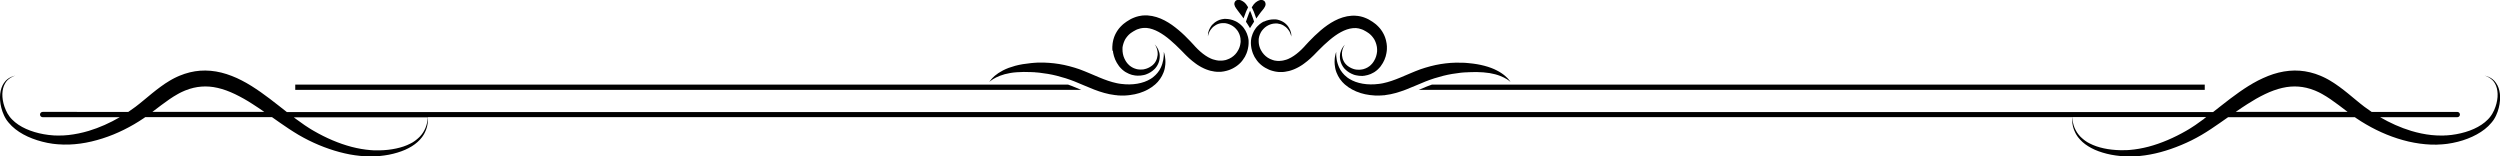 <?xml version="1.0" encoding="UTF-8"?><svg xmlns="http://www.w3.org/2000/svg" xmlns:xlink="http://www.w3.org/1999/xlink" height="31.3" preserveAspectRatio="xMidYMid meet" version="1.0" viewBox="-0.0 -0.0 500.0 31.3" width="500.0" zoomAndPan="magnify"><g><g><g id="change1_1"><path d="M247,1.3c.06,.12,.14,.25,.23,.37,.04,.06,.09,.13,.14,.19l.07,.1,.07,.1c.18,.26,.38,.51,.58,.77,.1,.13,.2,.26,.3,.39l.07,.1,.07,.1,.07,.1,.07,.1,.04,.06c.02-.07,.05-.13,.07-.2,.11-.31,.22-.62,.35-.93l.02-.06v-.03l.02-.03,.05-.12,.05-.12v-.03l.03-.03,.03-.06,.05-.11s.03-.08,.05-.11l.11-.23s.02-.04,.03-.06l.03-.06,.02-.04c-.03-.06-.07-.11-.1-.17-.04-.07-.08-.13-.13-.19-.04-.06-.09-.13-.13-.19l-.03-.05-.03-.04-.02-.02-.02-.02-.03-.04s-.02-.03-.04-.04c-.01-.01-.02-.03-.04-.04l-.04-.04-.02-.02-.02-.02-.04-.04s-.03-.02-.04-.04c-.01-.01-.03-.02-.04-.04l-.04-.03c-.11-.09-.24-.17-.36-.24-.02,0-.03-.02-.05-.03l-.05-.02h-.02l-.02-.02-.05-.02s-.03-.01-.05-.02h-.02v-.02h-.02s-.07-.03-.1-.04h-.05l-.02-.02h-.02l-.05-.02h-.05c-.06-.02-.13-.02-.19-.02h-.16l-.02,.02h-.07v.02h-.02l-.04,.02-.04,.02h-.02l-.02,.02s-.02,.01-.04,.02h-.02l-.02,.02h-.02l-.02,.02s-.09,.07-.12,.12c-.07,.09-.13,.2-.16,.32-.03,.12-.04,.24-.02,.36,.02,.12,.06,.24,.12,.36Z"/><path d="M250.41,1.59s.02,.04,.03,.06l.11,.23s.04,.08,.05,.11l.05,.11,.03,.06v.03l.03,.03,.05,.12,.05,.12v.03l.02,.03,.02,.06c.13,.31,.24,.62,.34,.93,.02,.06,.04,.12,.06,.19l.04-.05c.19-.27,.37-.53,.57-.8,.1-.13,.2-.27,.3-.4l.08-.1,.08-.1,.16-.19c.1-.12,.2-.24,.29-.37,.09-.12,.16-.25,.22-.37,.06-.12,.1-.25,.12-.37,0-.06,.01-.12,0-.18,0-.06-.01-.12-.03-.18-.03-.12-.09-.23-.16-.32-.04-.04-.08-.08-.12-.12h-.02l-.02-.02h-.02l-.02-.02s-.02-.01-.04-.02h-.02l-.02-.02-.04-.02h-.04v-.02h-.06l-.02-.02h-.09l-.05-.02h-.05c-.06,0-.13,0-.19,.02h-.05l-.05,.02h-.05l-.02,.02h-.02s-.06,.03-.1,.04h-.02l-.02,.02s-.03,.01-.05,.02l-.05,.02h-.02l-.02,.02-.05,.02s-.03,.02-.05,.03c-.13,.07-.25,.15-.36,.24l-.04,.03s-.03,.02-.04,.04c-.01,.01-.03,.02-.04,.04l-.04,.04-.02,.02-.02,.02-.04,.04s-.02,.03-.04,.04c-.01,.01-.03,.03-.04,.04l-.04,.04-.02,.02-.02,.02-.03,.04-.03,.05c-.05,.06-.09,.12-.13,.19-.04,.06-.09,.13-.13,.19-.04,.06-.07,.11-.1,.17l.02,.04,.03,.06Z"/><path d="M249.18,4.34l.07,.1c.09,.14,.18,.27,.27,.41,.04,.07,.09,.14,.13,.21l.13,.21c.07,.12,.15,.24,.22,.36,.07-.12,.14-.24,.22-.36,.19-.32,.4-.63,.6-.94-.07-.21-.14-.42-.21-.63-.11-.3-.21-.61-.33-.9l-.02-.06v-.03l-.02-.03-.05-.11-.05-.11v-.03l-.02-.03-.02-.05-.05-.11s-.02-.05-.04-.08c-.01,.03-.02,.05-.04,.08l-.05,.11-.02,.05v.03l-.02,.03-.05,.11-.05,.11v.03l-.02,.03-.02,.06c-.12,.29-.23,.6-.33,.9-.07,.21-.15,.43-.22,.65Z"/><path d="M198.21,16.11c.22-.17,.55-.39,1.01-.62,.23-.11,.49-.23,.78-.34,.29-.11,.6-.21,.95-.31,.34-.09,.72-.17,1.11-.24,.4-.07,.82-.12,1.27-.15,.89-.07,1.88-.08,2.94-.03,.13,0,.27,.01,.4,.02h.2c.07,.02,.14,.02,.2,.03l.41,.03,.41,.04c.56,.06,1.12,.14,1.7,.24,.58,.1,1.17,.22,1.76,.37,.59,.15,1.2,.32,1.8,.51,.3,.1,.61,.2,.91,.31l.11,.04,.11,.04,.23,.09,.11,.04,.11,.04c.08,.03,.15,.06,.23,.09,.61,.24,1.24,.51,1.89,.79,.65,.28,1.31,.55,1.97,.81,.67,.26,1.35,.49,2.04,.68,.35,.1,.69,.18,1.04,.25,.35,.07,.7,.13,1.06,.17l.13,.02h.13c.09,.02,.18,.03,.26,.04,.09,0,.17,.01,.26,.02,.09,0,.17,.01,.26,.01,.35,.01,.69,.01,1.02,0,.34-.02,.67-.04,.99-.09,.33-.04,.65-.1,.96-.16,.31-.07,.62-.15,.92-.24,.3-.09,.59-.2,.87-.32,.28-.12,.55-.24,.81-.39,.26-.14,.5-.29,.74-.45,.23-.16,.45-.33,.66-.51l.15-.13s.1-.09,.14-.14c.02-.02,.05-.05,.07-.07l.07-.07,.07-.07s.04-.05,.07-.07c.35-.39,.63-.8,.85-1.21,.11-.2,.2-.41,.28-.61l.06-.15s.03-.1,.05-.15c.02-.05,.03-.1,.05-.15,.01-.05,.03-.1,.04-.14l.04-.14s.02-.09,.03-.14c.02-.09,.04-.19,.05-.28,.03-.18,.05-.35,.07-.52,.03-.33,.03-.64,.01-.91-.02-.27-.05-.51-.08-.71-.03-.2-.08-.37-.11-.51-.04-.13-.07-.24-.09-.3l-.03-.1v.11c0,.07,0,.18,0,.31,0,.27-.02,.68-.11,1.18-.05,.25-.11,.52-.2,.81-.05,.14-.1,.29-.16,.44-.03,.07-.06,.15-.1,.23-.02,.04-.03,.08-.05,.11l-.06,.11s-.04,.08-.06,.11c-.02,.04-.04,.08-.06,.12l-.07,.12-.07,.11c-.1,.15-.21,.3-.33,.45-.24,.29-.52,.58-.85,.83-.02,.02-.04,.03-.06,.05l-.06,.05-.06,.05s-.04,.03-.07,.04c-.04,.03-.09,.06-.13,.09l-.14,.09c-.19,.11-.38,.22-.59,.32-.21,.1-.42,.19-.64,.27-.22,.08-.45,.15-.69,.21-.24,.06-.48,.11-.74,.16-.25,.04-.51,.08-.77,.1s-.53,.04-.8,.04c-.27,0-.55,0-.83-.02-.28-.02-.56-.04-.84-.08-.07,0-.14-.02-.21-.03-.07,0-.14-.02-.21-.03-.07-.01-.14-.02-.21-.04l-.11-.02-.11-.02c-.57-.12-1.15-.28-1.74-.48-.59-.2-1.19-.43-1.81-.69-.62-.26-1.25-.53-1.91-.81-.66-.28-1.32-.55-2-.8-.08-.03-.17-.06-.26-.09l-.13-.04-.13-.04-.26-.09-.13-.04-.13-.04c-.34-.11-.69-.2-1.03-.29-.68-.18-1.36-.32-2.03-.43-.67-.11-1.33-.18-1.97-.23-.64-.05-1.27-.06-1.88-.05h-.45l-.45,.03c-.07,0-.15,0-.22,.01-.07,0-.14,.01-.22,.02-.14,.01-.29,.02-.43,.04-1.13,.11-2.18,.28-3.12,.53-.47,.13-.91,.27-1.33,.42-.41,.16-.79,.32-1.13,.5-.34,.18-.65,.36-.93,.54-.27,.18-.51,.37-.72,.54-.41,.35-.69,.67-.86,.89-.09,.11-.15,.2-.19,.26l-.06,.09,.08-.07c.05-.05,.13-.11,.24-.2Z"/><path d="M222.59,10.16s0,.06,.01,.09v.09l.02,.09v.09c.1,.49,.23,.96,.42,1.4,.19,.44,.43,.84,.7,1.21,.02,.02,.03,.05,.05,.07l.05,.07,.11,.13s.04,.04,.05,.06l.06,.06,.11,.12s.08,.08,.12,.12l.06,.06s.04,.04,.06,.06l.13,.11,.13,.11,.07,.05,.07,.05s.09,.07,.13,.1l.14,.09s.05,.03,.07,.04l.07,.04c.19,.11,.38,.21,.57,.29,.39,.17,.79,.28,1.19,.33,.05,0,.1,.01,.15,.02h.15s.05,.02,.07,.02h.22c.19,.01,.38,0,.57-.02,.19-.02,.37-.05,.55-.09,.04-.01,.09-.02,.13-.03,.04-.01,.09-.02,.13-.03l.13-.04s.04-.01,.06-.02l.06-.02c.33-.12,.64-.27,.91-.44,.28-.17,.52-.37,.74-.58l.02-.02,.02-.02,.04-.04s.05-.05,.08-.08l.07-.08s.05-.06,.07-.09c.05-.06,.09-.11,.13-.17l.06-.09,.06-.09c.15-.24,.27-.49,.35-.73,.17-.49,.21-.95,.19-1.36,0-.05,0-.1-.01-.15l-.02-.15-.02-.14s-.02-.09-.03-.13c0-.02,0-.04-.02-.06l-.02-.06s-.02-.08-.04-.12l-.04-.12s-.03-.07-.04-.11l-.02-.05-.02-.05-.04-.1-.05-.09s-.03-.06-.05-.09c-.03-.06-.06-.11-.09-.16-.03-.05-.06-.1-.09-.14l-.04-.06s-.03-.04-.04-.06l-.08-.1s-.05-.06-.07-.08c-.02-.02-.04-.05-.06-.07l-.11-.11,.09,.13s.03,.05,.05,.07c.02,.03,.04,.06,.05,.09l.06,.11s.02,.04,.03,.06l.03,.07s.04,.09,.06,.15c.02,.05,.04,.11,.06,.16,.01,.03,.02,.06,.03,.09l.03,.09,.02,.1v.05l.02,.05,.02,.11,.02,.11s0,.08,.01,.12v.06s0,.04,.01,.06c0,.04,0,.08,0,.12v.26s-.01,.09-.02,.13c-.04,.36-.14,.75-.34,1.13-.1,.19-.22,.37-.37,.54l-.06,.06-.06,.06s-.08,.08-.12,.12c-.02,.02-.04,.04-.07,.06l-.07,.06s-.05,.04-.07,.05l-.04,.03h-.02l-.02,.03c-.4,.29-.88,.51-1.41,.62h-.05s-.03,.02-.05,.02l-.1,.02s-.07,0-.1,.01h-.1c-.14,.02-.28,.03-.42,.02-.14,0-.28-.02-.42-.04l-.11-.02h-.05s-.04-.02-.05-.02l-.11-.02s-.07-.02-.1-.03c-.28-.07-.55-.19-.81-.34-.13-.08-.25-.16-.37-.25l-.04-.03s-.03-.02-.04-.04l-.09-.07-.08-.08-.04-.04-.04-.04-.08-.08-.08-.09s-.03-.03-.04-.04l-.04-.05-.07-.09-.07-.1-.04-.05s-.02-.03-.03-.05l-.07-.1-.03-.05s-.02-.04-.03-.05c-.17-.28-.3-.58-.41-.9-.1-.32-.16-.65-.19-.99v-.19s-.01-.04-.01-.06c0-.09,0-.17,0-.26,0-.04,0-.09,0-.13v-.13s.02-.04,.02-.06v-.06l.03-.13,.03-.13v-.06l.03-.06,.03-.13,.04-.13,.02-.06,.02-.06,.04-.12,.05-.12,.02-.06s.02-.04,.03-.06l.05-.12,.06-.12,.03-.06,.03-.06,.07-.11,.07-.11,.04-.06,.04-.05,.08-.11,.08-.1,.04-.05,.04-.05,.09-.1,.09-.1,.05-.05,.05-.05,.1-.09,.1-.09,.05-.04s.04-.03,.06-.05l.12-.09s.04-.03,.06-.04l.06-.04,.06-.04s.04-.03,.06-.04c.08-.05,.16-.11,.25-.16,.17-.1,.34-.19,.51-.28l.13-.06s.09-.04,.13-.05c.02,0,.04-.02,.07-.03l.07-.02,.07-.02h.03l.03-.02,.13-.04,.13-.04s.09-.02,.13-.03l.07-.02s.05,0,.07-.01h.07s.05-.02,.07-.02l.14-.02h.14l.03-.02h.1c.19-.01,.37,0,.56,.01,.38,.04,.77,.12,1.16,.26,.39,.13,.79,.31,1.18,.52,.39,.21,.78,.46,1.17,.73,.38,.27,.77,.57,1.14,.89,.75,.63,1.47,1.33,2.17,2.03,.18,.18,.35,.36,.52,.53l.26,.27,.14,.14s.09,.1,.14,.14c.19,.19,.39,.38,.59,.56,.2,.18,.41,.36,.62,.53,.21,.17,.43,.34,.65,.5,.06,.04,.11,.08,.17,.12l.08,.06,.09,.06c.06,.04,.11,.08,.17,.11l.18,.11c.06,.04,.12,.07,.18,.11,.06,.03,.12,.07,.18,.1l.18,.1c.06,.03,.12,.06,.19,.09,.03,.02,.06,.03,.09,.05l.09,.04c.06,.03,.13,.06,.19,.09l.19,.08,.05,.02,.05,.02,.1,.04c.13,.05,.26,.09,.4,.14l.2,.06s.07,.02,.1,.03l.1,.03c.27,.07,.55,.12,.83,.16l.21,.02c.07,0,.14,.01,.21,.02h.21c.07,.01,.14,.01,.21,.01h.21s.07,0,.1,0h.1c.07-.01,.14-.02,.21-.03l.21-.03s.07,0,.1-.01l.1-.02,.2-.04,.2-.05,.1-.02s.07-.02,.1-.03l.1-.03s.07-.02,.1-.03l.19-.06,.19-.07,.05-.02,.05-.02,.09-.04c.25-.1,.49-.22,.71-.36,.23-.13,.45-.28,.65-.44,.21-.16,.4-.33,.58-.52l.07-.07s.04-.05,.06-.07l.06-.07s.04-.05,.06-.07l.12-.15,.11-.15c.15-.2,.29-.41,.41-.62,.12-.21,.22-.43,.31-.66l.06-.17c.02-.06,.04-.11,.06-.17,.02-.06,.04-.11,.05-.17,.02-.06,.03-.11,.05-.17l.04-.17c.01-.06,.02-.11,.04-.17,0-.03,.01-.06,.02-.08v-.08c.02-.06,.03-.11,.04-.17l.02-.17c0-.06,.01-.11,.02-.17,.01-.11,.01-.22,.02-.33,0-.06,0-.11,0-.17v-.09s0-.06,0-.09v-.17l-.02-.17v-.08l-.02-.08c0-.06-.02-.11-.03-.16l-.03-.16s-.01-.05-.02-.08l-.02-.08c-.05-.21-.12-.42-.2-.61-.16-.39-.36-.76-.6-1.08-.03-.04-.06-.08-.09-.12l-.09-.11s-.03-.04-.05-.06l-.05-.05-.1-.11c-.14-.14-.27-.27-.42-.39-.14-.12-.3-.23-.45-.32-.04-.02-.08-.05-.12-.07-.04-.02-.08-.05-.12-.07l-.12-.06s-.04-.02-.06-.03l-.06-.03c-.32-.15-.64-.26-.96-.33-.32-.07-.63-.11-.93-.11h-.11s-.08,0-.11,0h-.11s-.07,.01-.11,.02c-.07,0-.15,.02-.22,.03l-.11,.02-.1,.02c-.28,.06-.53,.15-.76,.27-.46,.23-.82,.53-1.1,.83-.03,.04-.07,.08-.1,.12l-.09,.12-.08,.12s-.05,.08-.07,.12c-.01,.02-.02,.04-.04,.06l-.03,.06s-.04,.07-.06,.11l-.06,.11s-.03,.07-.05,.11l-.02,.05-.02,.05-.04,.1-.03,.1s-.02,.06-.03,.09c-.02,.06-.03,.12-.05,.18-.01,.06-.03,.11-.03,.16v.07s-.02,.05-.02,.07v.13s-.02,.07-.02,.11c0,.03,0,.06,0,.09v.16l.03-.15s.01-.05,.02-.08c0-.03,.02-.07,.03-.1l.04-.12s.01-.04,.02-.06l.02-.07s.04-.1,.06-.15c.02-.05,.05-.1,.07-.16,.01-.03,.03-.06,.04-.08l.05-.09,.05-.09,.03-.04,.03-.04,.06-.09,.07-.09s.05-.06,.07-.09l.04-.05s.03-.03,.04-.05c.03-.03,.05-.06,.08-.09l.09-.09,.1-.09s.07-.06,.1-.09c.28-.23,.63-.43,1.04-.56,.2-.06,.42-.11,.65-.12h.17c.06-.01,.12,0,.17,0,.03,0,.06,0,.09,0h.09s.06,.01,.09,.02h.09c.49,.09,.98,.27,1.44,.57l.04,.03s.03,.02,.04,.03l.08,.06s.05,.04,.08,.06l.08,.06c.1,.09,.21,.18,.3,.29,.1,.1,.19,.21,.27,.32l.06,.09,.03,.04s.02,.03,.03,.05l.06,.09s.04,.06,.05,.09c.14,.25,.26,.52,.33,.81,.04,.14,.07,.29,.09,.44v.06s.01,.04,.01,.06v.23l.02,.06v.29s-.01,.04-.01,.06v.06l-.02,.12c-.01,.08-.02,.16-.04,.24,0,.04-.01,.08-.02,.12l-.03,.12s-.02,.08-.03,.12l-.02,.06s-.01,.04-.02,.06l-.04,.12-.04,.12s-.03,.08-.05,.11c-.02,.04-.03,.08-.05,.11-.02,.04-.03,.07-.05,.11l-.06,.11c-.3,.59-.76,1.1-1.34,1.47-.14,.09-.29,.18-.45,.25-.16,.07-.32,.14-.48,.19l-.06,.02h-.03l-.03,.02-.13,.04-.13,.03s-.04,0-.07,.01h-.07s-.04,.02-.07,.03h-.07l-.13,.03h-.13l-.07,.02s-.04,0-.07,0h-.13s-.09,0-.13,0h-.07s-.04,0-.07,0h-.13l-.13-.02h-.07l-.07-.02s-.09-.01-.13-.02l-.14-.02c-.18-.04-.36-.08-.54-.14l-.07-.02s-.05-.02-.07-.02l-.14-.05c-.09-.04-.18-.07-.27-.11-.72-.32-1.42-.8-2.09-1.39-.17-.15-.33-.3-.5-.46-.16-.16-.32-.32-.48-.49-.04-.04-.08-.09-.12-.13l-.12-.14-.26-.28c-.17-.19-.35-.38-.53-.57-.72-.76-1.49-1.52-2.35-2.24-.43-.36-.87-.7-1.33-1.03-.46-.32-.95-.62-1.46-.89-.51-.27-1.05-.49-1.62-.67-.57-.17-1.16-.29-1.77-.33-.3-.02-.61-.01-.91,.01h-.11l-.06,.02h-.06l-.23,.04-.22,.04s-.07,.01-.11,.02l-.11,.02s-.07,.02-.11,.03l-.11,.03c-.07,.02-.15,.04-.22,.06-.07,.02-.14,.05-.21,.07l-.21,.08-.05,.02-.05,.02-.1,.04-.1,.04s-.07,.03-.1,.05c-.07,.03-.13,.06-.2,.09l-.19,.1c-.25,.14-.49,.28-.72,.44-.12,.08-.22,.16-.33,.24-.03,.02-.05,.04-.08,.06l-.08,.06-.08,.06s-.05,.04-.08,.06l-.15,.13s-.05,.04-.07,.07l-.08,.07c-.05,.05-.1,.1-.15,.15l-.15,.15-.07,.08-.07,.08-.14,.16-.13,.17-.06,.08-.06,.09-.12,.17-.11,.18-.05,.09-.05,.09-.1,.18-.09,.18-.04,.09-.04,.09c-.03,.06-.05,.12-.08,.19l-.07,.19s-.02,.06-.03,.09l-.03,.1c-.02,.06-.04,.13-.06,.19l-.05,.19-.02,.1-.02,.1-.04,.19-.03,.19-.02,.1v.1l-.03,.19v.19l-.02,.1s0,.06,0,.1v.19c0,.06,0,.13,0,.19,0,.13,.02,.25,.03,.38Z"/><path d="M276.52,16.66l-.11,.02c-.07,.01-.14,.03-.21,.04-.07,.01-.14,.02-.21,.03-.07,.01-.14,.02-.21,.03-.28,.04-.57,.06-.84,.08-.28,.02-.56,.02-.83,.02-.27,0-.54-.02-.8-.04-.26-.02-.52-.06-.77-.1-.25-.04-.5-.1-.74-.16-.24-.06-.47-.13-.69-.21-.22-.08-.44-.17-.64-.27-.21-.1-.4-.2-.59-.32l-.14-.09s-.09-.06-.13-.09c-.02-.01-.05-.03-.07-.04l-.06-.05-.06-.05s-.04-.03-.06-.05c-.33-.25-.61-.53-.85-.83-.12-.15-.23-.3-.33-.45l-.07-.11-.07-.12s-.04-.08-.06-.12c-.02-.04-.04-.08-.06-.11l-.06-.11s-.04-.08-.05-.11c-.04-.08-.07-.15-.1-.23-.06-.15-.12-.3-.16-.44-.09-.29-.16-.56-.2-.81-.09-.5-.11-.9-.11-1.18,0-.14,0-.24,0-.31v-.11l-.03,.1c-.02,.07-.05,.17-.09,.3-.03,.14-.08,.3-.11,.51-.04,.2-.07,.44-.08,.71-.02,.27-.02,.57,.01,.91,.01,.17,.04,.34,.07,.52,.02,.09,.03,.18,.05,.28,.01,.05,.02,.09,.03,.14l.04,.14s.03,.1,.04,.14c.01,.05,.03,.1,.05,.15,.02,.05,.03,.1,.05,.15l.06,.15c.08,.2,.17,.4,.28,.61,.22,.41,.49,.82,.85,1.21,.02,.02,.04,.05,.07,.07l.07,.07,.07,.07s.05,.05,.07,.07c.05,.05,.1,.09,.14,.14l.15,.13c.21,.18,.42,.35,.66,.51,.23,.16,.48,.31,.74,.45,.26,.14,.53,.27,.81,.39,.28,.12,.57,.22,.87,.32,.3,.09,.6,.17,.92,.24,.31,.07,.63,.12,.96,.16,.33,.04,.66,.07,.99,.09,.34,.01,.68,.02,1.02,0,.09,0,.17,0,.26-.01,.09,0,.17-.01,.26-.02,.09,0,.18-.02,.26-.02h.13l.13-.03c.35-.04,.71-.1,1.06-.17,.35-.07,.7-.16,1.04-.25,.69-.19,1.37-.43,2.04-.68,.67-.26,1.32-.53,1.97-.81,.65-.28,1.28-.55,1.89-.79,.08-.03,.15-.06,.23-.09l.11-.04,.11-.04,.23-.09,.11-.04,.11-.04c.3-.11,.61-.21,.91-.31,.61-.19,1.21-.36,1.8-.51,.6-.15,1.18-.27,1.76-.37,.58-.1,1.15-.18,1.7-.24l.41-.04,.41-.03c.07,0,.14-.01,.2-.01h.2c.14-.02,.27-.03,.4-.03,1.06-.05,2.05-.05,2.94,.03,.45,.04,.87,.09,1.27,.15,.4,.07,.77,.15,1.11,.24,.34,.09,.66,.2,.95,.31,.29,.11,.55,.23,.78,.34,.46,.23,.79,.45,1.01,.62,.11,.08,.19,.15,.24,.2l.08,.07-.06-.09c-.04-.06-.1-.15-.19-.26-.17-.22-.44-.54-.86-.89-.21-.17-.44-.36-.72-.54-.27-.18-.58-.37-.93-.54-.34-.18-.72-.35-1.13-.5-.41-.15-.85-.3-1.33-.42-.94-.25-1.99-.43-3.12-.53-.14-.01-.28-.03-.43-.04-.07,0-.14-.01-.22-.02-.07,0-.14-.01-.22-.01l-.45-.02h-.45c-.61-.02-1.24,0-1.88,.04-.64,.05-1.3,.12-1.97,.23-.67,.11-1.35,.25-2.03,.43-.34,.09-.68,.19-1.03,.29l-.13,.04-.13,.04-.26,.09-.13,.04-.13,.04c-.09,.03-.17,.06-.26,.09-.68,.25-1.35,.52-2,.8-.66,.28-1.29,.56-1.91,.81-.62,.26-1.22,.49-1.81,.69-.59,.2-1.17,.36-1.74,.48l-.11,.02Z"/><path d="M252.8,4.29s-.04,.02-.06,.03l-.12,.06s-.08,.04-.12,.07c-.04,.02-.08,.05-.12,.07-.15,.1-.3,.2-.45,.32-.15,.12-.29,.25-.42,.39l-.1,.11-.05,.05s-.03,.04-.05,.06l-.09,.11s-.06,.08-.09,.12c-.24,.32-.44,.68-.6,1.08-.08,.2-.15,.4-.2,.61l-.02,.08s-.01,.05-.02,.08l-.03,.16c0,.05-.02,.11-.03,.16v.08l-.02,.08-.02,.17v.17s-.01,.06-.01,.09v.09c0,.06,0,.11,0,.17,0,.11,0,.22,.02,.33,0,.06,0,.11,.02,.17l.02,.17c0,.06,.02,.11,.03,.17v.08s.03,.06,.03,.08c.01,.06,.02,.11,.04,.17l.04,.17c.01,.06,.03,.11,.05,.17,.02,.06,.03,.11,.05,.17,.02,.06,.04,.11,.06,.17l.06,.17c.09,.22,.19,.44,.31,.66,.12,.21,.26,.42,.41,.62l.11,.15,.12,.15s.04,.05,.06,.07l.06,.07s.04,.05,.06,.07l.07,.07c.18,.18,.37,.36,.58,.52,.21,.16,.42,.31,.65,.44,.23,.13,.47,.25,.71,.36l.09,.04,.05,.02,.05,.02,.19,.07,.19,.06s.06,.02,.1,.03l.1,.03s.07,.02,.1,.03l.1,.02,.2,.05,.2,.04,.1,.02s.07,0,.1,.01l.21,.03c.07,0,.14,.01,.21,.02h.1s.07,.01,.1,.01h.21c.07,0,.14,0,.21,0h.21c.07-.01,.14-.02,.21-.03l.21-.02c.28-.04,.56-.09,.83-.16l.1-.03s.07-.02,.1-.03l.2-.06c.13-.05,.27-.09,.4-.14l.1-.04,.05-.02,.05-.02,.19-.08c.06-.03,.13-.06,.19-.09l.09-.04s.06-.03,.09-.05c.06-.03,.12-.06,.19-.09l.18-.1c.06-.03,.12-.07,.18-.1,.06-.03,.12-.07,.18-.11l.18-.11c.06-.04,.11-.07,.17-.11l.09-.06,.08-.06c.06-.04,.11-.08,.17-.12,.22-.16,.44-.33,.65-.5,.21-.17,.42-.35,.62-.53,.2-.18,.4-.37,.59-.56,.05-.05,.09-.1,.14-.14l.14-.14,.26-.27c.17-.18,.35-.36,.52-.53,.7-.71,1.42-1.4,2.17-2.03,.38-.32,.76-.62,1.14-.89,.39-.27,.77-.52,1.17-.73,.39-.21,.79-.39,1.18-.52,.39-.13,.78-.22,1.16-.26,.19-.02,.38-.02,.56-.02h.14l.14,.02,.14,.02s.05,0,.07,.01h.07s.05,.02,.07,.02l.07,.02s.09,.02,.13,.03l.13,.04,.13,.04h.03l.03,.02,.07,.02,.07,.02s.04,.02,.07,.03c.04,.02,.09,.03,.13,.05l.13,.06c.17,.08,.34,.17,.51,.28,.08,.05,.16,.11,.25,.16,.02,.01,.04,.03,.06,.04l.06,.04,.06,.04s.04,.03,.06,.04l.12,.09s.04,.03,.06,.05l.05,.04,.1,.09,.1,.09,.05,.05,.05,.05,.09,.1,.09,.1,.04,.05,.04,.05,.08,.1,.08,.11,.04,.05,.04,.06,.07,.11,.07,.11,.03,.06,.03,.06,.06,.12,.05,.12s.02,.04,.03,.06l.02,.06,.05,.12,.04,.12,.02,.06,.02,.06,.04,.13,.03,.13,.02,.06v.06l.04,.13,.02,.13v.06s.01,.04,.02,.06v.13s.02,.09,.02,.13c0,.09,0,.17,0,.26,0,.02,0,.04,0,.06v.19c-.03,.34-.1,.67-.2,.99-.1,.32-.24,.62-.41,.9-.01,.02-.02,.04-.03,.05l-.03,.05-.07,.1s-.02,.03-.03,.05l-.04,.05-.07,.1-.07,.09-.04,.05s-.03,.03-.04,.04l-.08,.09-.08,.08-.04,.04-.04,.04-.08,.08-.09,.07s-.03,.02-.04,.04l-.04,.03c-.12,.09-.24,.17-.37,.25-.26,.15-.53,.26-.81,.34-.03,0-.07,.02-.1,.03l-.11,.02s-.03,0-.05,.01h-.05l-.11,.03c-.14,.02-.28,.03-.42,.04-.14,0-.28,0-.42-.01h-.1s-.07-.02-.1-.02l-.1-.02s-.03,0-.05,0h-.05c-.53-.12-1.01-.34-1.41-.63h-.02l-.02-.03-.04-.03s-.05-.04-.07-.05l-.07-.06s-.04-.04-.07-.06c-.04-.04-.09-.08-.12-.12l-.06-.06-.06-.06c-.15-.17-.27-.35-.37-.54-.2-.38-.3-.77-.34-1.13,0-.05,0-.09-.01-.13v-.26s0-.08,0-.12c0-.02,0-.04,0-.06v-.06s.01-.08,.02-.12l.02-.11,.02-.11v-.05l.02-.05,.02-.1,.03-.09s.02-.06,.03-.09c.02-.06,.04-.11,.06-.16,.02-.05,.04-.1,.06-.15l.03-.07s.02-.04,.03-.06l.06-.11s.04-.06,.05-.09c.02-.03,.03-.05,.05-.07l.09-.13-.11,.11s-.04,.04-.06,.07c-.02,.02-.05,.05-.07,.08l-.08,.1s-.03,.04-.04,.06l-.04,.06s-.06,.09-.09,.14c-.03,.05-.06,.1-.09,.16-.02,.03-.03,.06-.05,.09l-.05,.09-.04,.1-.02,.05-.02,.05s-.03,.07-.04,.11l-.04,.12s-.02,.08-.04,.12l-.02,.06s-.01,.04-.02,.06c0,.04-.02,.09-.03,.13l-.02,.14-.02,.15s0,.1-.01,.15c-.03,.41,.02,.88,.19,1.36,.08,.24,.2,.49,.35,.73l.06,.09,.06,.09c.04,.06,.09,.12,.13,.17,.02,.03,.05,.06,.07,.09l.07,.08s.05,.05,.08,.08l.04,.04,.02,.02,.02,.02c.22,.21,.46,.41,.74,.58,.28,.17,.58,.32,.91,.44l.06,.02s.04,.01,.06,.02l.13,.04s.09,.02,.13,.03c.04,.01,.09,.02,.13,.03,.18,.04,.36,.07,.55,.09,.19,.02,.38,.03,.57,.03h.22s.05-.01,.07-.02h.15s.1-.03,.15-.03c.4-.06,.8-.17,1.19-.33,.19-.09,.39-.18,.57-.29l.07-.04s.05-.03,.07-.04l.14-.09s.09-.07,.13-.1l.07-.05,.07-.05,.13-.11,.13-.11s.04-.04,.06-.06l.06-.06s.08-.08,.12-.12l.11-.12,.06-.06s.04-.04,.05-.06l.11-.13,.05-.07s.03-.05,.05-.07c.27-.36,.51-.77,.7-1.21,.19-.44,.33-.91,.41-1.4v-.09l.03-.09v-.09s.02-.06,.02-.09c.01-.12,.02-.25,.03-.38,0-.06,0-.13,0-.19v-.19s0-.06,0-.1v-.1l-.02-.19-.02-.19v-.1l-.03-.1-.03-.19-.04-.19-.02-.1-.02-.1-.05-.19c-.02-.06-.04-.13-.06-.19l-.03-.1s-.02-.06-.03-.09l-.07-.19c-.03-.06-.05-.12-.08-.19l-.04-.09-.04-.09-.09-.18-.1-.18-.05-.09-.05-.09-.11-.18-.12-.17-.06-.09-.06-.08-.13-.17-.14-.16-.07-.08-.07-.08-.15-.15c-.05-.05-.1-.1-.15-.15l-.08-.07s-.05-.04-.07-.07l-.15-.13s-.05-.04-.08-.06l-.08-.06-.08-.06s-.05-.04-.08-.06c-.11-.08-.22-.17-.33-.24-.23-.16-.47-.31-.72-.44l-.19-.1c-.06-.03-.13-.06-.2-.09-.03-.02-.07-.03-.1-.05l-.1-.04-.1-.04-.05-.02-.05-.02-.21-.08c-.07-.02-.14-.05-.21-.07-.07-.02-.14-.04-.22-.06l-.11-.03s-.07-.02-.11-.03l-.11-.02s-.07-.02-.11-.02l-.22-.04-.23-.03h-.11l-.11-.02c-.3-.03-.61-.03-.91-.01-.61,.04-1.2,.15-1.77,.33-.57,.18-1.11,.4-1.62,.67-.51,.26-1,.57-1.46,.89-.46,.32-.91,.67-1.33,1.03-.85,.72-1.62,1.48-2.35,2.24-.18,.19-.36,.38-.53,.57l-.26,.28-.12,.14s-.08,.09-.12,.13c-.16,.17-.32,.33-.48,.49-.16,.16-.33,.31-.5,.46-.67,.59-1.37,1.07-2.09,1.39-.09,.04-.18,.08-.27,.11l-.14,.05s-.04,.02-.07,.02l-.07,.02c-.18,.06-.36,.1-.54,.14l-.14,.02s-.09,.01-.13,.02h-.07l-.07,.02h-.13l-.13,.02s-.04,0-.07,0h-.07s-.09,0-.13,0h-.13s-.04,0-.07-.01h-.07l-.13-.02-.13-.02h-.07s-.04-.02-.07-.02h-.07s-.04-.02-.07-.03l-.13-.03-.13-.04h-.03l-.03-.02-.06-.02c-.17-.06-.33-.12-.48-.19-.16-.08-.31-.16-.45-.25-.57-.37-1.03-.89-1.34-1.47l-.06-.11s-.03-.07-.05-.11c-.02-.04-.03-.08-.05-.11-.02-.04-.03-.08-.05-.11l-.04-.12-.04-.12s-.01-.04-.02-.06l-.02-.06s-.02-.08-.03-.12l-.03-.12s-.02-.08-.02-.12c-.02-.08-.03-.16-.04-.24v-.12l-.02-.06s0-.04,0-.06v-.57s0-.04,.01-.06v-.06c.02-.15,.06-.29,.09-.44,.08-.29,.19-.56,.33-.81,.02-.03,.04-.06,.05-.09l.06-.09s.02-.03,.03-.05l.03-.04,.06-.09c.09-.11,.18-.22,.27-.32,.1-.1,.2-.2,.3-.29l.08-.06s.05-.04,.08-.06l.08-.06s.03-.02,.04-.03l.04-.03c.45-.3,.95-.48,1.44-.55h.09s.06-.02,.09-.02h.09s.06-.01,.09-.01c.06,0,.12,0,.17,0h.17c.23,.03,.44,.07,.65,.13,.41,.13,.76,.33,1.04,.56,.03,.03,.07,.06,.1,.09l.1,.09,.09,.09s.06,.06,.08,.09c.01,.02,.03,.03,.04,.05l.04,.05s.05,.06,.07,.09l.07,.09,.06,.09,.03,.04,.03,.04,.05,.09,.05,.09s.03,.06,.04,.08c.03,.06,.05,.11,.07,.16,.02,.05,.04,.1,.06,.15l.02,.07s.02,.04,.02,.06l.04,.12s.02,.07,.03,.1c0,.03,.02,.06,.02,.08l.03,.15v-.16s0-.06,0-.09c0-.03,0-.07,0-.11v-.13s-.02-.05-.02-.07v-.07c-.02-.05-.03-.1-.04-.16-.01-.06-.03-.12-.05-.18,0-.03-.02-.06-.03-.09l-.03-.1-.04-.1-.02-.05-.02-.05s-.03-.07-.05-.11l-.06-.11s-.04-.07-.06-.11l-.03-.06s-.02-.04-.04-.06c-.02-.04-.05-.08-.07-.12l-.08-.12-.09-.12s-.06-.08-.1-.12c-.27-.31-.63-.61-1.1-.83-.23-.11-.49-.2-.76-.27l-.1-.02-.11-.02c-.07-.01-.14-.02-.22-.03-.04,0-.07,0-.11,0h-.11s-.08,0-.11,0h-.11c-.3,0-.62,.04-.93,.11-.32,.07-.64,.18-.96,.33l-.06,.03Z"/><path d="M499.48,17.06c-.16-.32-.35-.59-.55-.82l-.15-.16s-.05-.05-.08-.07l-.08-.07-.08-.07-.04-.03-.04-.03-.15-.11c-.41-.28-.77-.4-1.01-.48l-.37-.1,.36,.13c.23,.1,.57,.25,.94,.56l.14,.12,.04,.03,.03,.03,.07,.07,.07,.07s.05,.05,.07,.08l.13,.16c.17,.23,.32,.5,.44,.81,.24,.62,.35,1.38,.29,2.21-.06,.83-.28,1.74-.68,2.64-.1,.22-.21,.45-.34,.66-.13,.22-.26,.43-.42,.63l-.06,.08-.06,.07s-.08,.1-.12,.15c-.09,.1-.17,.2-.27,.29-.18,.19-.38,.37-.59,.54-.84,.69-1.88,1.25-3.02,1.67-1.14,.42-2.38,.71-3.67,.87-.32,.04-.65,.07-.97,.09h-.25l-.25,.02c-.16,0-.33,.01-.5,.01-.66,0-1.33-.03-2.01-.1-1.35-.14-2.71-.43-4.05-.83-2.15-.65-4.26-1.6-6.22-2.74h15.43c.29,0,.53-.24,.53-.53s-.24-.53-.53-.53h-17.13c-.49-.33-.97-.67-1.44-1.02l-.41-.32-.41-.32c-.27-.22-.55-.45-.82-.67-1.1-.91-2.2-1.84-3.38-2.7-.59-.43-1.2-.84-1.82-1.21-.16-.09-.32-.18-.47-.27-.16-.09-.33-.17-.49-.26-.16-.09-.33-.16-.5-.24-.08-.04-.17-.08-.25-.11l-.25-.11c-.67-.28-1.37-.52-2.06-.68-.7-.17-1.39-.28-2.08-.33-.69-.05-1.39-.05-2.1,.02-.71,.06-1.42,.19-2.13,.36-.71,.17-1.4,.4-2.09,.67-.68,.27-1.35,.58-2.01,.91-.66,.34-1.3,.71-1.93,1.1-.63,.39-1.24,.8-1.85,1.23-1.21,.85-2.39,1.76-3.55,2.67-.56,.44-1.11,.87-1.67,1.31H57.37c-.55-.43-1.11-.87-1.67-1.31-1.16-.91-2.34-1.82-3.55-2.67-.61-.42-1.22-.84-1.85-1.23-.63-.39-1.27-.76-1.93-1.1-.66-.34-1.32-.65-2.01-.91-.68-.27-1.38-.49-2.09-.67-.71-.17-1.42-.3-2.13-.36-.71-.06-1.42-.07-2.1-.02-.69,.05-1.38,.16-2.08,.33-.7,.17-1.39,.4-2.06,.68l-.25,.11c-.08,.04-.17,.07-.25,.11-.16,.08-.33,.16-.5,.24-.16,.09-.33,.17-.49,.26-.16,.09-.32,.18-.47,.27-.63,.37-1.24,.78-1.82,1.21-1.18,.86-2.28,1.79-3.38,2.7-.27,.23-.55,.45-.82,.67l-.41,.32-.41,.32c-.47,.35-.95,.69-1.44,1.02H8.53c-.29,0-.53,.24-.53,.53s.24,.53,.53,.53h15.43c-1.97,1.15-4.07,2.09-6.22,2.74-1.34,.4-2.7,.68-4.05,.83-.67,.07-1.34,.11-2.01,.1-.17,0-.33,0-.5-.01h-.25l-.25-.02c-.33-.02-.65-.05-.97-.09-1.29-.16-2.53-.45-3.67-.87-1.14-.42-2.17-.97-3.02-1.67-.21-.17-.41-.35-.59-.54-.09-.09-.18-.19-.27-.29-.04-.05-.08-.1-.12-.15l-.06-.07-.06-.08c-.15-.2-.29-.42-.42-.63-.12-.22-.24-.44-.33-.66-.4-.9-.62-1.81-.68-2.64-.06-.84,.05-1.6,.29-2.21,.12-.31,.28-.57,.44-.81l.13-.16s.04-.05,.07-.08l.07-.07,.07-.07,.03-.03,.04-.03,.14-.12c.36-.3,.71-.45,.94-.56l.36-.13-.37,.1c-.24,.08-.6,.2-1.01,.48l-.15,.11-.04,.03-.04,.03-.08,.07-.08,.07s-.05,.05-.08,.07l-.15,.16c-.2,.23-.39,.5-.55,.82C.2,17.7,.01,18.51,0,19.41c-.01,.9,.14,1.89,.49,2.9,.09,.25,.19,.51,.31,.76,.12,.25,.25,.51,.41,.76l.06,.09,.06,.09c.04,.06,.08,.12,.13,.18,.09,.12,.18,.24,.28,.35,.19,.23,.4,.45,.62,.67,.89,.86,1.99,1.56,3.19,2.11,1.21,.55,2.53,.97,3.92,1.25,.35,.07,.7,.13,1.06,.18l.27,.03,.27,.03c.18,.02,.36,.04,.54,.05,.73,.06,1.47,.07,2.21,.05,1.49-.05,2.99-.26,4.48-.61,1.49-.35,2.95-.82,4.38-1.4,1.42-.58,2.81-1.27,4.13-2.04,.66-.39,1.31-.79,1.94-1.22l.3-.21h25.35c1.11,.78,2.23,1.57,3.39,2.34,.63,.41,1.27,.82,1.93,1.21,.33,.19,.66,.38,1,.56,.17,.09,.34,.18,.5,.26l.5,.26c1.35,.67,2.73,1.25,4.11,1.72,1.39,.48,2.78,.85,4.16,1.11,1.38,.25,2.74,.39,4.06,.39h.49c.08,0,.16,0,.24,0h.24c.32-.04,.64-.05,.95-.08,.62-.06,1.23-.15,1.82-.26,1.17-.23,2.26-.56,3.23-.98,.97-.43,1.82-.95,2.49-1.56,.33-.3,.63-.61,.87-.94,.03-.04,.06-.08,.09-.12l.08-.12,.08-.12s.05-.08,.08-.12l.14-.24c.04-.08,.08-.16,.12-.24,.32-.63,.47-1.22,.54-1.7l.02-.09v-.09l.03-.17c.01-.11,.02-.21,.02-.3v-.72H414.44v.72c0,.09,.01,.19,.02,.3l.02,.17v.09l.02,.09c.07,.48,.22,1.07,.54,1.7,.04,.08,.08,.16,.12,.24l.14,.24s.05,.08,.08,.12l.08,.12,.08,.12s.06,.08,.09,.12c.24,.32,.54,.63,.87,.94,.67,.6,1.52,1.13,2.49,1.56,.97,.42,2.06,.75,3.23,.98,.59,.11,1.19,.2,1.82,.26,.31,.04,.63,.05,.95,.07h.24c.08,.02,.16,.02,.24,.02h.49c1.32,0,2.68-.13,4.06-.39,1.38-.25,2.77-.63,4.16-1.11,1.39-.48,2.76-1.05,4.12-1.72l.5-.26c.17-.09,.34-.17,.5-.26,.34-.18,.67-.37,1-.56,.66-.39,1.3-.79,1.93-1.21,1.16-.77,2.28-1.56,3.39-2.34h25.35l.3,.21c.63,.43,1.28,.84,1.94,1.22,1.32,.77,2.7,1.46,4.13,2.04,1.42,.58,2.89,1.05,4.38,1.4,1.49,.34,2.99,.55,4.48,.61,.74,.03,1.48,.01,2.21-.05,.18-.01,.36-.03,.54-.05l.27-.03,.27-.03c.36-.05,.71-.11,1.06-.18,1.39-.27,2.71-.69,3.92-1.25,1.21-.56,2.31-1.26,3.19-2.11,.22-.22,.43-.44,.62-.67,.1-.11,.19-.23,.28-.35,.04-.06,.09-.12,.13-.18l.06-.09,.06-.09c.16-.25,.29-.5,.41-.76,.11-.26,.22-.51,.31-.76,.35-1.01,.5-2,.49-2.9-.01-.9-.2-1.71-.52-2.35ZM30.49,22.37l.06-.05c1.16-.88,2.26-1.73,3.34-2.47,.54-.37,1.08-.71,1.62-1.01,.13-.08,.27-.15,.4-.22,.13-.07,.27-.13,.4-.2,.13-.07,.27-.12,.4-.18,.07-.03,.13-.06,.2-.09l.2-.08c1.07-.43,2.13-.67,3.17-.75,.52-.04,1.05-.04,1.59,0,.54,.04,1.1,.13,1.67,.26,.57,.13,1.14,.3,1.72,.51,.58,.21,1.16,.46,1.75,.74,.58,.28,1.17,.59,1.76,.92,.59,.33,1.18,.69,1.76,1.07,.77,.49,1.54,1.01,2.32,1.55H30.49Zm55.04,1.32v.1l-.02,.11-.03,.25c0,.09-.03,.19-.05,.29l-.03,.16-.02,.08-.02,.09c-.11,.46-.31,1.02-.66,1.59-.04,.07-.09,.14-.14,.22l-.15,.21s-.05,.07-.08,.11l-.09,.1-.09,.11s-.06,.07-.09,.11l-.2,.21s-.07,.07-.11,.1l-.11,.1-.11,.1-.12,.1-.12,.1-.06,.05-.06,.05-.26,.19-.27,.18s-.09,.06-.14,.09l-.15,.08c-.1,.06-.2,.11-.3,.16-.41,.21-.85,.4-1.32,.56-.94,.32-1.99,.54-3.11,.67-.56,.06-1.14,.1-1.73,.11-.3,.01-.59,0-.89,0h-.23c-.08,0-.15-.01-.23-.02l-.46-.03c-1.22-.1-2.49-.32-3.76-.65-2.55-.67-5.13-1.78-7.58-3.2l-.46-.27c-.15-.09-.31-.18-.45-.28-.3-.18-.59-.38-.89-.58-.59-.4-1.17-.82-1.75-1.25-.14-.11-.28-.21-.42-.32h26.79l-.02,.25Zm355.29,.07c-.58,.43-1.16,.85-1.75,1.25-.3,.2-.59,.39-.89,.58-.15,.09-.3,.18-.45,.28l-.46,.27c-2.45,1.41-5.04,2.53-7.58,3.2-1.27,.33-2.54,.55-3.76,.65l-.46,.03c-.08,0-.15,.01-.23,.01h-.23c-.3,0-.6,.02-.89,.01-.59-.01-1.17-.05-1.73-.11-1.12-.12-2.17-.35-3.11-.67-.47-.16-.91-.35-1.32-.56-.1-.05-.2-.1-.3-.16l-.15-.08s-.1-.05-.14-.09l-.27-.18-.26-.19-.06-.05-.06-.05-.12-.1-.12-.1-.11-.1-.11-.1s-.07-.07-.11-.1l-.2-.21s-.06-.07-.09-.11l-.09-.11-.09-.1s-.05-.07-.08-.11l-.15-.21c-.05-.07-.09-.14-.14-.22-.35-.57-.55-1.12-.66-1.59l-.02-.09-.02-.08-.03-.16c-.02-.1-.04-.2-.05-.29l-.03-.25v-.11l-.02-.1-.02-.25h26.79c-.14,.11-.28,.21-.42,.32Zm6.33-1.39c.78-.54,1.55-1.06,2.32-1.55,.59-.38,1.18-.73,1.76-1.07,.59-.33,1.17-.64,1.76-.92,.58-.28,1.17-.53,1.75-.74,.58-.21,1.15-.38,1.72-.51,.57-.13,1.12-.22,1.67-.26,.54-.04,1.08-.04,1.59,0,1.03,.08,2.1,.32,3.17,.75l.2,.08c.07,.03,.13,.05,.2,.09,.13,.06,.27,.12,.4,.18,.13,.07,.27,.13,.4,.2,.13,.07,.27,.14,.4,.22,.54,.3,1.08,.64,1.62,1.01,1.09,.74,2.18,1.59,3.34,2.47l.06,.05h-22.36Z"/><path d="M214.6,17.29c-.06-.03-.11-.05-.17-.07l-.16-.06-.44-.16-.11-.04-.11-.04H59.05v1.05H216.24c-.57-.24-1.11-.47-1.64-.68Z"/><path d="M301.12,16.92h-14.74s-.07,.02-.1,.04l-.11,.04-.44,.16-.16,.06c-.05,.02-.11,.04-.16,.06-.54,.21-1.08,.44-1.65,.69h157.19v-1.05h-139.83Z"/></g></g></g></svg>